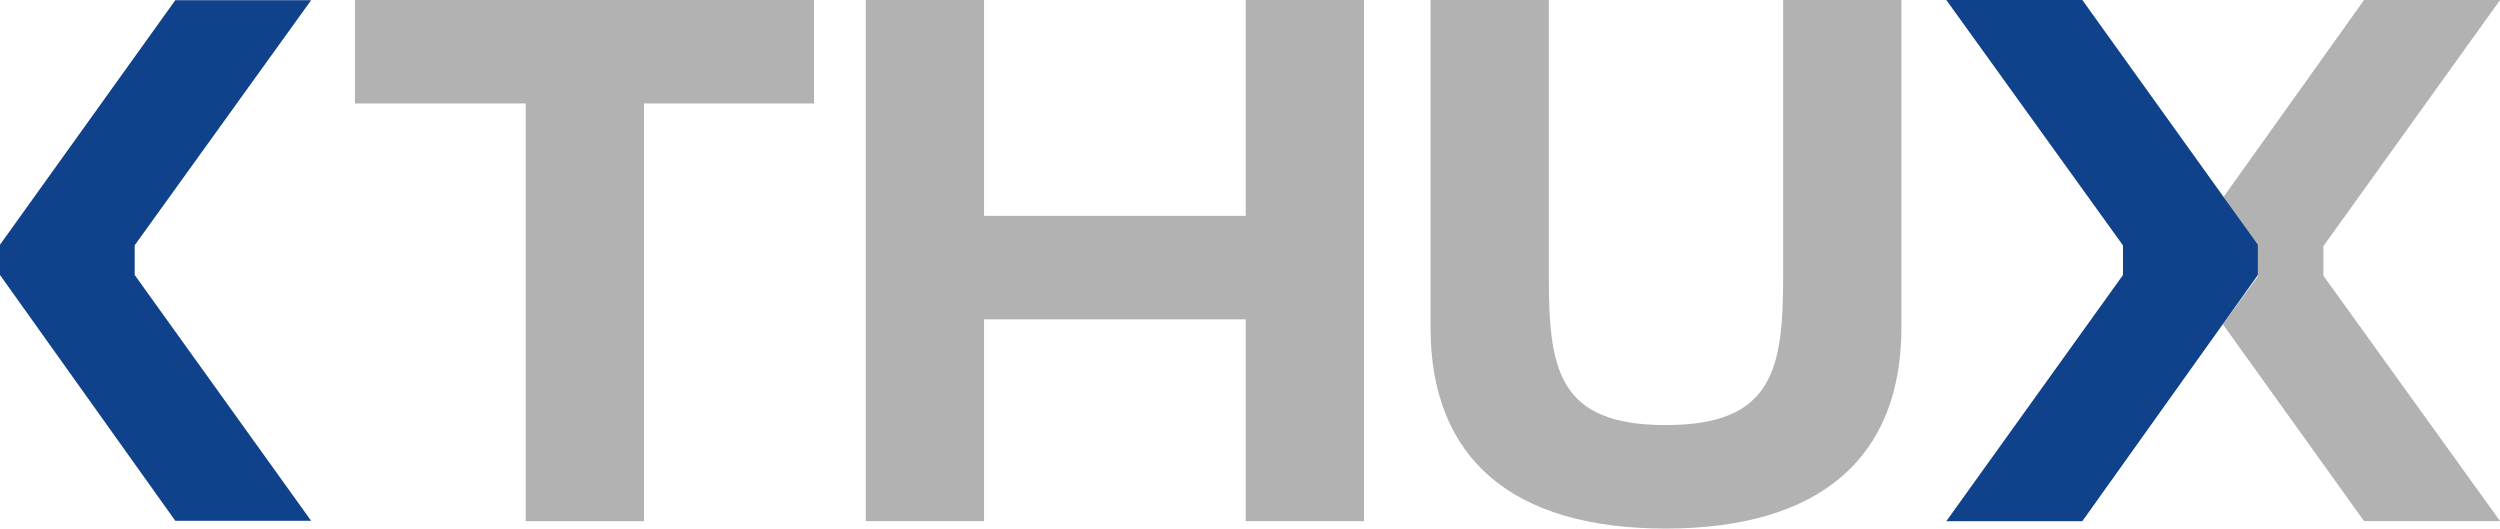 <svg xmlns="http://www.w3.org/2000/svg" width="137" height="28.965" viewBox="0 0 137 28.965">
  <g id="Group_3" data-name="Group 3" transform="translate(-341.665 -307.06)">
    <g id="Group_1" data-name="Group 1" transform="translate(361.117 307.06)">
      <path id="Path_1" data-name="Path 1" d="M475.677,312.731h-9.317V335.62h-6.482V312.731H450.52V307.06h25.157Z" transform="translate(-450.52 -307.06)" fill="#b2b2b2"/>
      <path id="Path_2" data-name="Path 2" d="M634.472,307.06v28.56H627.99V324.56H613.65V335.62h-6.482V307.06h6.482v11.829H627.99V307.06Z" transform="translate(-579.176 -307.06)" fill="#b2b2b2"/>
      <path id="Path_3" data-name="Path 3" d="M780.363,307.06h6.482v15.07c0,5.1.446,8.224,6.4,8.224s6.441-3.119,6.441-8.224V307.06h6.482v17.946c0,7.13-4.456,11.019-12.923,11.019s-12.882-3.889-12.882-11.019Z" transform="translate(-721.422 -307.06)" fill="#b2b2b2"/>
    </g>
    <g id="Group_2" data-name="Group 2" transform="translate(341.665 307.075)">
      <path id="Path_4" data-name="Path 4" d="M341.665,320.541l9.607-13.4h7.444l-9.67,13.432V322.2l9.67,13.472h-7.444L341.665,322.2Z" transform="translate(-341.665 -307.146)" fill="#10428c"/>
    </g>
    <path id="Path_5" data-name="Path 5" d="M1025.238,320.55l-1.881-2.7,7.7-10.791h7.454l-9.682,13.49v1.62l9.682,13.449h-7.454l-7.739-10.79,1.925-2.622Z" transform="translate(-559.841)" fill="#b2b2b2"/>
    <path id="Path_6" data-name="Path 6" d="M955.612,322.13l-9.62,13.49h-7.454l9.682-13.49v-1.621l-9.682-13.449h7.454l9.62,13.413Z" transform="translate(-490.215)" fill="#10428c"/>
  </g>
</svg>
